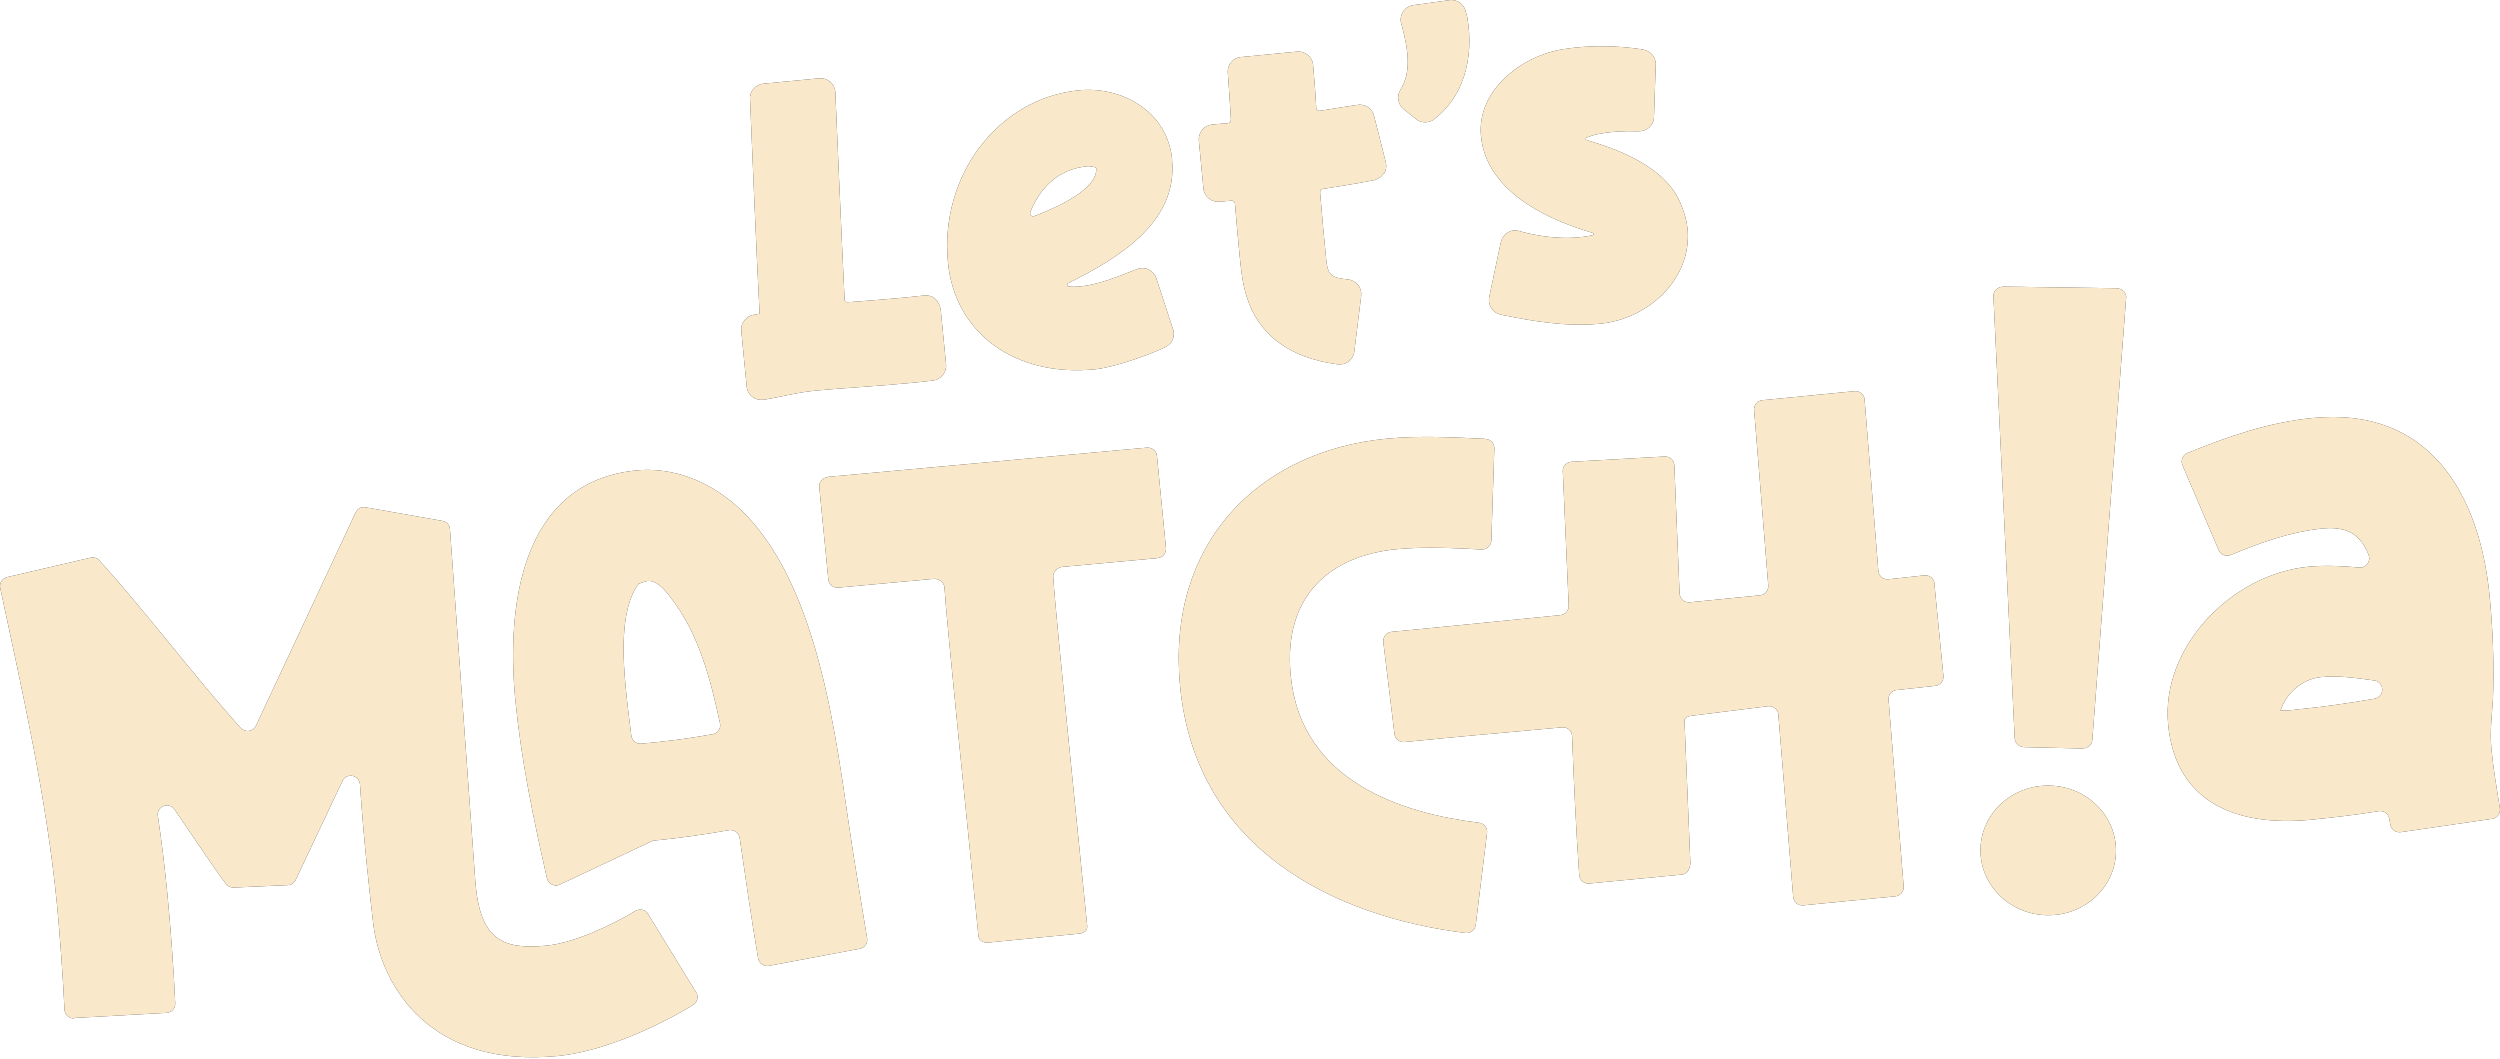 <svg xmlns="http://www.w3.org/2000/svg" fill="none" viewBox="0 0 885 375" height="375" width="885">
<path fill="#222222" d="M26.262 360.507C24.449 360.603 22.923 359.219 22.827 357.407C22.35 346.579 21.11 329.885 20.204 320.536C16.531 282.712 8.041 245.365 0.076 208.16C-0.306 206.443 0.791 204.726 2.508 204.297L32.033 197.428C33.178 197.142 34.418 197.524 35.229 198.43C52.591 217.7 67.997 238.496 85.216 257.718C86.79 259.436 89.604 259.006 90.606 256.907L125.902 181.402C126.522 180.066 127.953 179.303 129.431 179.589L156.619 184.407C158.098 184.645 159.195 185.885 159.29 187.364L168.257 311.903C169.831 332.652 177.844 336.277 193.489 334.75C202.838 333.844 216.05 327.834 224.969 322.444C226.496 321.538 228.451 322.015 229.405 323.541L246.433 351.301C247.387 352.828 246.862 354.879 245.336 355.785C231.838 363.989 212.806 372.337 197.543 373.815C152.66 378.203 135.06 349.728 132.15 327.214C131.149 318.772 128.716 297.355 127.428 277.656C127.189 274.317 122.658 273.411 121.227 276.464L104.676 311.474C104.152 312.571 103.102 313.286 101.862 313.334L82.783 314.193C81.734 314.24 80.732 313.811 80.064 312.952C75.915 307.658 68.14 295.734 61.749 286.528C59.793 283.666 55.357 285.478 55.882 288.865C57.265 298.071 58.362 307.276 59.268 316.625C60.27 326.642 61.558 343.956 62.035 355.165C62.13 356.93 60.747 358.456 58.982 358.552L26.214 360.364L26.262 360.507ZM198.211 313.143C196.351 314.05 194.109 312.952 193.632 310.949C188.767 289.533 184.522 269.261 182.423 247.797C179.227 214.886 184.188 170.527 225.351 166.52C234.08 165.661 243.142 167.808 250.964 172.148C287.31 192.277 294.941 254.046 300.427 291.345C302.382 304.939 304.767 318.533 306.961 332.127C307.247 333.892 306.103 335.513 304.338 335.847L272.19 341.905C270.425 342.239 268.66 341.047 268.374 339.234C266.18 326.594 263.7 309.28 261.84 296.592C261.553 294.78 259.884 293.587 258.071 293.873C249.295 295.447 240.519 296.688 231.695 297.546C231.313 297.546 230.979 297.689 230.645 297.832C222.537 301.648 198.163 313.143 198.163 313.143H198.211ZM233.602 262.583C239.851 261.963 246.099 261.009 252.3 259.912C254.113 259.579 255.305 257.814 254.876 256.049C251.537 240.452 247.387 224.33 237.466 211.594C235.606 209.21 232.696 205.298 229.214 205.68C228.07 205.775 227.211 206.348 226.066 206.682C219.293 215.697 220.534 233.488 221.583 244.268C222.108 249.658 222.823 255.047 223.491 260.437C223.729 262.154 225.303 263.442 227.02 263.251L233.555 262.631L233.602 262.583Z"></path>
<path fill="#222222" d="M293.034 168.809L406.029 158.459C407.794 158.316 409.416 159.604 409.559 161.369L412.754 193.994C412.945 195.806 411.61 197.38 409.797 197.571L376.123 200.672C374.406 200.815 372.736 202.389 372.832 204.106C373.404 215.076 383.325 311.855 384.852 327.548C385.042 329.313 384.231 329.933 382.514 330.457L350.414 333.606C348.697 334.083 346.55 333.129 346.36 331.364C343.212 299.072 334.912 218.844 334.34 207.969C334.244 206.109 332.289 204.774 330.476 204.917L296.754 208.017C294.989 208.16 293.368 206.872 293.225 205.107L290.029 172.482C289.838 170.669 291.174 169.095 292.986 168.905L293.034 168.809Z"></path>
<path fill="#222222" d="M595.244 309.614C595.816 309.614 596.341 309.375 596.77 309.042C596.341 309.375 595.816 309.566 595.244 309.614ZM596.77 309.042C597.295 308.708 597.676 308.231 597.915 307.658C597.629 308.183 597.247 308.66 596.77 309.042ZM525.892 155.359C514.11 154.787 502.329 154.167 490.739 155.311C445.855 159.7 412.801 191.943 417.762 243.028C423.39 301.028 472.9 324.591 518.785 330.267C520.55 330.506 522.171 329.218 522.41 327.405L526.416 294.875C526.655 293.111 525.367 291.489 523.555 291.25C496.987 288.007 460.594 276.989 456.921 239.212C454.107 210.45 471.374 196.666 494.364 194.424C504.332 193.47 514.396 193.995 524.508 194.519C526.321 194.615 527.847 193.184 527.943 191.371L528.992 158.746C529.04 156.933 527.656 155.455 525.892 155.407V155.359Z"></path>
<path fill="#222222" d="M684.772 206.635L687.968 239.26C688.159 241.025 686.871 242.599 685.059 242.79L671.417 244.269C669.652 244.459 668.364 245.986 668.555 247.75L673.897 313.764C674.04 315.529 672.753 317.103 670.988 317.294L638.363 320.49C636.55 320.68 634.929 319.297 634.786 317.485L629.539 252.997C629.396 251.137 627.726 249.801 625.866 249.992L598.488 253.426C597.581 253.522 596.818 253.999 596.294 254.667L598.392 305.56C598.392 306.18 598.249 306.8 598.011 307.373C598.011 307.468 597.915 307.564 597.915 307.659C597.629 308.184 597.247 308.66 596.771 309.042C596.341 309.376 595.817 309.567 595.244 309.614C595.244 309.614 595.197 309.614 595.149 309.614L562.619 312.763C560.759 312.953 559.185 311.57 559.042 309.758C557.897 293.35 557.134 276.894 556.514 260.581C556.466 258.721 554.844 257.29 552.984 257.481C539.152 258.816 525.081 259.961 511.297 261.297L497.178 262.68C495.413 262.871 493.839 261.583 493.649 259.866L489.69 227.288C489.499 225.476 490.787 223.854 492.599 223.663L505.43 222.423L552.412 217.749C554.129 217.558 555.417 216.079 555.321 214.362L553.223 166.616C553.27 164.899 554.606 163.564 556.323 163.468L589.282 161.608C591.142 161.513 592.669 162.944 592.716 164.804L594.576 210.117C594.672 211.977 596.293 213.408 598.154 213.217L623.052 210.737C624.817 210.546 626.104 209.02 625.961 207.207L620.953 145.152C620.81 143.387 622.098 141.861 623.863 141.67L656.488 138.475C658.3 138.284 659.922 139.619 660.065 141.432L664.93 202.056C665.073 203.916 666.743 205.252 668.555 205.061L681.243 203.678C683.055 203.487 684.677 204.822 684.82 206.587L684.772 206.635Z"></path>
<path fill="#222222" d="M752.646 105.562L740.674 261.963C740.531 263.68 738.909 265.016 736.954 264.968L716.73 264.491C714.822 264.491 713.296 263.06 713.2 261.343L705.664 104.846C705.569 102.986 707.238 101.46 709.337 101.46L749.116 102.032C751.215 102.032 752.837 103.654 752.694 105.514L752.646 105.562Z"></path>
<path fill="#222222" d="M772.584 164.661C771.869 162.991 772.679 161.035 774.349 160.368C788.563 154.548 803.301 149.445 818.755 147.966C859.918 143.96 877.805 174.725 881.334 211.07C882.479 223.043 882.956 235.063 882.527 247.178C882.145 253.045 881.382 259.15 881.954 265.112C882.622 272.076 883.862 279.183 884.959 286.147C885.245 287.959 884.006 289.629 882.193 289.867L849.854 294.59C848.137 294.828 846.515 293.683 846.181 291.966L845.8 289.772C845.466 288.007 843.844 286.862 842.079 287.149C834.161 288.437 826.053 289.391 817.944 290.201C792.855 292.634 770.295 284.859 767.528 256.574C764.857 228.957 790.184 203.248 817.134 200.625C823.143 200.052 829.105 200.338 835.163 200.911C837.548 201.149 839.36 198.717 838.502 196.475C835.879 189.702 831.395 186.22 822.332 187.079C810.98 188.176 800.106 192.134 789.66 196.475C787.99 197.143 786.13 196.38 785.415 194.758L772.584 164.661ZM812.316 251.232C821.808 250.326 831.204 248.99 840.648 247.321C842.175 247.035 843.272 245.747 843.319 244.173C843.319 242.503 842.175 241.072 840.505 240.882C834.161 240.023 827.818 239.069 821.665 239.689C814.987 240.357 809.454 245.27 807.26 251.518C808.882 251.614 810.742 251.423 812.364 251.28L812.316 251.232Z"></path>
<path fill="#222222" d="M749.055 301.583C749.341 288.916 738.833 278.405 725.586 278.106C712.339 277.808 701.369 287.835 701.084 300.503C700.799 313.171 711.306 323.682 724.553 323.98C737.8 324.278 748.77 314.251 749.055 301.583Z"></path>
<path fill="#222222" d="M333.004 109.521L334.911 128.982C335.198 131.796 333.099 134.372 330.333 134.706C327.805 135.04 325.324 135.278 322.844 135.517C317.645 136.041 308.821 136.757 303.717 137.091C299.138 137.425 294.416 137.759 289.694 138.188C286.069 138.522 282.444 139.094 278.867 139.857C276.1 140.43 273.239 141.05 270.329 141.527H270.043C268.755 141.67 267.42 141.288 266.323 140.477C265.178 139.571 264.462 138.283 264.319 136.804L262.411 117.105C262.125 114.386 264.176 111.858 266.847 111.429C267.515 111.334 268.183 111.191 268.898 111.048C268.04 95.832 265.512 35.828 265.512 35.208C265.225 32.489 267.372 29.914 270.234 29.628L289.98 27.72C292.842 27.433 295.418 29.532 295.704 32.441C295.704 33.205 298.184 90.061 298.995 106.183C298.995 106.66 299.425 107.041 299.949 106.993L302.62 106.803C307.152 106.469 315.356 105.801 319.887 105.372C322.224 105.133 324.657 104.895 327.089 104.608C328.472 104.418 329.856 104.799 330.905 105.658C331.954 106.516 332.861 108.281 332.956 109.569L333.004 109.521Z"></path>
<path fill="#222222" d="M414.948 56.482C413.278 39.263 396.871 30.487 381.989 31.965C353.418 34.732 332.574 62.11 335.579 92.923C338.012 117.964 359.38 133.514 387.522 130.747C393.627 130.175 404.931 126.359 412.086 123.116C413.374 122.543 414.471 121.637 415.043 120.397C415.616 119.109 415.711 117.678 415.186 116.343L409.272 98.313C408.27 95.594 405.313 94.259 402.642 95.213C398.492 96.691 386.949 102.177 378.364 101.461C377.744 101.413 377.553 100.555 378.126 100.269C395.249 91.683 417.094 78.995 414.9 56.577L414.948 56.482ZM384.898 58.819C385.471 58.772 387.999 59.058 388.046 59.487C388.762 67.023 373.737 73.605 366.106 76.515C365.199 76.849 364.388 75.943 364.722 75.084C368.252 66.212 374.882 59.821 384.898 58.867V58.819Z"></path>
<path fill="#222222" d="M489.832 61.394C489.069 62.587 487.924 63.398 486.541 63.731C480.436 65.067 474.378 65.83 468.273 66.88C467.701 66.975 467.271 67.5 467.319 68.12C467.939 75.99 468.702 84.003 469.465 91.778C470.038 97.597 471.373 98.312 477.24 98.933C478.623 99.076 479.911 99.791 480.77 100.888C481.628 101.985 482.01 103.369 481.867 104.752L479.434 124.403C479.291 125.787 478.528 127.074 477.431 127.933C476.668 128.553 475.761 128.887 474.76 128.982C474.331 128.982 473.949 128.982 473.52 128.982C456.301 126.645 445.474 118.489 441.276 104.847C439.798 100.173 439.321 95.355 438.844 90.681C438.271 84.576 437.651 78.327 437.174 72.079C437.126 71.459 436.554 70.982 435.934 71.029L431.641 71.411C428.78 71.65 426.252 69.503 426.013 66.689L424.391 49.804C424.248 48.42 424.677 47.037 425.584 45.94C426.49 44.843 427.73 44.223 429.113 44.08C430.163 43.985 433.025 43.746 434.694 43.603C435.314 43.555 435.791 43.031 435.743 42.363C435.6 39.549 434.933 29.246 434.646 25.812C434.408 22.95 436.507 20.422 439.368 20.183L459.115 18.276C460.498 18.133 461.882 18.562 462.979 19.468C464.076 20.374 464.744 21.614 464.839 23.045C465.173 26.814 465.745 33.73 465.936 38.118C465.936 38.833 466.604 39.358 467.319 39.215C471.469 38.499 480.245 37.164 480.245 37.164C483.059 36.591 485.778 38.309 486.446 41.123L490.595 57.531C490.929 58.914 490.691 60.297 489.928 61.49L489.832 61.394Z"></path>
<path fill="#222222" d="M507.576 42.314C506.813 42.887 505.954 43.173 505.048 43.269C503.712 43.412 502.329 43.03 501.232 42.124L496.892 38.642C494.841 36.972 494.316 34.063 495.699 31.869C499.563 25.716 498.704 18.322 496.271 9.164L496.129 8.688C495.604 7.209 495.795 5.587 496.605 4.252C497.416 2.916 498.799 2.01 500.373 1.819L513.061 0.054C515.637 -0.327 518.212 1.342 518.833 3.918L519.405 6.112C522.076 21.137 517.545 34.969 507.576 42.267V42.314Z"></path>
<path fill="#222222" d="M597.39 80.712C599.155 99.028 583.176 112.956 566.577 114.578C553.985 115.818 541.775 113.528 531.281 111.382C529.898 111.095 528.706 110.285 527.943 109.092C527.179 107.9 526.893 106.516 527.18 105.133L531.281 85.768C531.902 82.954 534.716 80.951 537.482 81.714C551.219 85.577 560.615 84.003 563.859 83.24C564.24 83.145 564.24 82.572 563.859 82.477C557.086 80.33 526.559 71.697 524.27 48.23C522.696 32.298 538.198 19.85 553.365 17.417C563.191 15.843 572.778 16.177 581.268 17.464C584.082 17.894 586.277 19.992 586.134 22.854L585.513 41.457C585.513 42.888 584.798 44.223 583.749 45.177C582.699 46.131 581.268 46.513 579.885 46.465C575.879 46.369 566.577 46.37 561.235 48.898C560.997 48.993 561.045 49.327 561.235 49.422C565.623 50.948 588.328 56.577 594.719 71.554C596.055 74.607 597.056 77.659 597.342 80.712H597.39Z"></path>
<path fill="#F9E8CA" d="M26.262 360.507C24.449 360.603 22.923 359.219 22.827 357.407C22.35 346.579 21.11 329.885 20.204 320.536C16.531 282.712 8.041 245.365 0.076 208.16C-0.306 206.443 0.791 204.726 2.508 204.297L32.033 197.428C33.178 197.142 34.418 197.524 35.229 198.43C52.591 217.7 67.997 238.496 85.216 257.718C86.79 259.436 89.604 259.006 90.606 256.907L125.902 181.402C126.522 180.066 127.953 179.303 129.431 179.589L156.619 184.407C158.098 184.645 159.195 185.885 159.29 187.364L168.257 311.903C169.831 332.652 177.844 336.277 193.489 334.75C202.838 333.844 216.05 327.834 224.969 322.444C226.496 321.538 228.451 322.015 229.405 323.541L246.433 351.301C247.387 352.828 246.862 354.879 245.336 355.785C231.838 363.989 212.806 372.337 197.543 373.815C152.66 378.203 135.06 349.728 132.15 327.214C131.149 318.772 128.716 297.355 127.428 277.656C127.189 274.317 122.658 273.411 121.227 276.464L104.676 311.474C104.152 312.571 103.102 313.286 101.862 313.334L82.783 314.193C81.734 314.24 80.732 313.811 80.064 312.952C75.915 307.658 68.14 295.734 61.749 286.528C59.793 283.666 55.357 285.478 55.882 288.865C57.265 298.071 58.362 307.276 59.268 316.625C60.27 326.642 61.558 343.956 62.035 355.165C62.13 356.93 60.747 358.456 58.982 358.552L26.214 360.364L26.262 360.507ZM198.211 313.143C196.351 314.05 194.109 312.952 193.632 310.949C188.767 289.533 184.522 269.261 182.423 247.797C179.227 214.886 184.188 170.527 225.351 166.52C234.08 165.661 243.142 167.808 250.964 172.148C287.31 192.277 294.941 254.046 300.427 291.345C302.382 304.939 304.767 318.533 306.961 332.127C307.247 333.892 306.103 335.513 304.338 335.847L272.19 341.905C270.425 342.239 268.66 341.047 268.374 339.234C266.18 326.594 263.7 309.28 261.84 296.592C261.553 294.78 259.884 293.587 258.071 293.873C249.295 295.447 240.519 296.688 231.695 297.546C231.313 297.546 230.979 297.689 230.645 297.832C222.537 301.648 198.163 313.143 198.163 313.143H198.211ZM233.602 262.583C239.851 261.963 246.099 261.009 252.3 259.912C254.113 259.579 255.305 257.814 254.876 256.049C251.537 240.452 247.387 224.33 237.466 211.594C235.606 209.21 232.696 205.298 229.214 205.68C228.07 205.775 227.211 206.348 226.066 206.682C219.293 215.697 220.534 233.488 221.583 244.268C222.108 249.658 222.823 255.047 223.491 260.437C223.729 262.154 225.303 263.442 227.02 263.251L233.555 262.631L233.602 262.583Z"></path>
<path fill="#F9E8CA" d="M293.034 168.809L406.029 158.459C407.794 158.316 409.416 159.604 409.559 161.369L412.754 193.994C412.945 195.806 411.61 197.38 409.797 197.571L376.123 200.672C374.406 200.815 372.736 202.389 372.832 204.106C373.404 215.076 383.325 311.855 384.852 327.548C385.042 329.313 384.231 329.933 382.514 330.457L350.414 333.606C348.697 334.083 346.55 333.129 346.36 331.364C343.212 299.072 334.912 218.844 334.34 207.969C334.244 206.109 332.289 204.774 330.476 204.917L296.754 208.017C294.989 208.16 293.368 206.872 293.225 205.107L290.029 172.482C289.838 170.669 291.174 169.095 292.986 168.905L293.034 168.809Z"></path>
<path fill="#F9E8CA" d="M595.244 309.614C595.816 309.614 596.341 309.375 596.77 309.042C596.341 309.375 595.816 309.566 595.244 309.614ZM596.77 309.042C597.295 308.708 597.676 308.231 597.915 307.658C597.629 308.183 597.247 308.66 596.77 309.042ZM525.892 155.359C514.11 154.787 502.329 154.167 490.739 155.311C445.855 159.7 412.801 191.943 417.762 243.028C423.39 301.028 472.9 324.591 518.785 330.267C520.55 330.506 522.171 329.218 522.41 327.405L526.416 294.875C526.655 293.111 525.367 291.489 523.555 291.25C496.987 288.007 460.594 276.989 456.921 239.212C454.107 210.45 471.374 196.666 494.364 194.424C504.332 193.47 514.396 193.995 524.508 194.519C526.321 194.615 527.847 193.184 527.943 191.371L528.992 158.746C529.04 156.933 527.656 155.455 525.892 155.407V155.359Z"></path>
<path fill="#F9E8CA" d="M684.772 206.635L687.968 239.26C688.159 241.025 686.871 242.599 685.059 242.79L671.417 244.269C669.652 244.459 668.364 245.986 668.555 247.75L673.897 313.764C674.04 315.529 672.753 317.103 670.988 317.294L638.363 320.49C636.55 320.68 634.929 319.297 634.786 317.485L629.539 252.997C629.396 251.137 627.726 249.801 625.866 249.992L598.488 253.426C597.581 253.522 596.818 253.999 596.294 254.667L598.392 305.56C598.392 306.18 598.249 306.8 598.011 307.373C598.011 307.468 597.915 307.564 597.915 307.659C597.629 308.184 597.247 308.66 596.771 309.042C596.341 309.376 595.817 309.567 595.244 309.614C595.244 309.614 595.197 309.614 595.149 309.614L562.619 312.763C560.759 312.953 559.185 311.57 559.042 309.758C557.897 293.35 557.134 276.894 556.514 260.581C556.466 258.721 554.844 257.29 552.984 257.481C539.152 258.816 525.081 259.961 511.297 261.297L497.178 262.68C495.413 262.871 493.839 261.583 493.649 259.866L489.69 227.288C489.499 225.476 490.787 223.854 492.599 223.663L505.43 222.423L552.412 217.749C554.129 217.558 555.417 216.079 555.321 214.362L553.223 166.616C553.27 164.899 554.606 163.564 556.323 163.468L589.282 161.608C591.142 161.513 592.669 162.944 592.716 164.804L594.576 210.117C594.672 211.977 596.293 213.408 598.154 213.217L623.052 210.737C624.817 210.546 626.104 209.02 625.961 207.207L620.953 145.152C620.81 143.387 622.098 141.861 623.863 141.67L656.488 138.475C658.3 138.284 659.922 139.619 660.065 141.432L664.93 202.056C665.073 203.916 666.743 205.252 668.555 205.061L681.243 203.678C683.055 203.487 684.677 204.822 684.82 206.587L684.772 206.635Z"></path>
<path fill="#F9E8CA" d="M752.646 105.562L740.674 261.963C740.531 263.68 738.909 265.016 736.954 264.968L716.73 264.491C714.822 264.491 713.296 263.06 713.2 261.343L705.664 104.846C705.569 102.986 707.238 101.46 709.337 101.46L749.116 102.032C751.215 102.032 752.837 103.654 752.694 105.514L752.646 105.562Z"></path>
<path fill="#F9E8CA" d="M772.584 164.661C771.869 162.991 772.679 161.035 774.349 160.368C788.563 154.548 803.301 149.445 818.755 147.966C859.918 143.96 877.805 174.725 881.334 211.07C882.479 223.043 882.956 235.063 882.527 247.178C882.145 253.045 881.382 259.15 881.954 265.112C882.622 272.076 883.862 279.183 884.959 286.147C885.245 287.959 884.006 289.629 882.193 289.867L849.854 294.59C848.137 294.828 846.515 293.683 846.181 291.966L845.8 289.772C845.466 288.007 843.844 286.862 842.079 287.149C834.161 288.437 826.053 289.391 817.944 290.201C792.855 292.634 770.295 284.859 767.528 256.574C764.857 228.957 790.184 203.248 817.134 200.625C823.143 200.052 829.105 200.338 835.163 200.911C837.548 201.149 839.36 198.717 838.502 196.475C835.879 189.702 831.395 186.22 822.332 187.079C810.98 188.176 800.106 192.134 789.66 196.475C787.99 197.143 786.13 196.38 785.415 194.758L772.584 164.661ZM812.316 251.232C821.808 250.326 831.204 248.99 840.648 247.321C842.175 247.035 843.272 245.747 843.319 244.173C843.319 242.503 842.175 241.072 840.505 240.882C834.161 240.023 827.818 239.069 821.665 239.689C814.987 240.357 809.454 245.27 807.26 251.518C808.882 251.614 810.742 251.423 812.364 251.28L812.316 251.232Z"></path>
<path fill="#F9E8CA" d="M749.055 301.583C749.341 288.916 738.833 278.405 725.586 278.106C712.339 277.808 701.369 287.835 701.084 300.503C700.799 313.171 711.306 323.682 724.553 323.98C737.8 324.278 748.77 314.251 749.055 301.583Z"></path>
<path fill="#F9E8CA" d="M333.004 109.521L334.911 128.982C335.198 131.796 333.099 134.372 330.333 134.706C327.805 135.04 325.324 135.278 322.844 135.517C317.645 136.041 308.821 136.757 303.717 137.091C299.138 137.425 294.416 137.759 289.694 138.188C286.069 138.522 282.444 139.094 278.867 139.857C276.1 140.43 273.239 141.05 270.329 141.527H270.043C268.755 141.67 267.42 141.288 266.323 140.477C265.178 139.571 264.462 138.283 264.319 136.804L262.411 117.105C262.125 114.386 264.176 111.858 266.847 111.429C267.515 111.334 268.183 111.191 268.898 111.048C268.04 95.832 265.512 35.828 265.512 35.208C265.225 32.489 267.372 29.914 270.234 29.628L289.98 27.72C292.842 27.433 295.418 29.532 295.704 32.441C295.704 33.205 298.184 90.061 298.995 106.183C298.995 106.66 299.425 107.041 299.949 106.993L302.62 106.803C307.152 106.469 315.356 105.801 319.887 105.372C322.224 105.133 324.657 104.895 327.089 104.608C328.472 104.418 329.856 104.799 330.905 105.658C331.954 106.516 332.861 108.281 332.956 109.569L333.004 109.521Z"></path>
<path fill="#F9E8CA" d="M414.948 56.482C413.278 39.263 396.871 30.487 381.989 31.965C353.418 34.732 332.574 62.11 335.579 92.923C338.012 117.964 359.38 133.514 387.522 130.747C393.627 130.175 404.931 126.359 412.086 123.116C413.374 122.543 414.471 121.637 415.043 120.397C415.616 119.109 415.711 117.678 415.186 116.343L409.272 98.313C408.27 95.594 405.313 94.259 402.642 95.213C398.492 96.691 386.949 102.177 378.364 101.461C377.744 101.413 377.553 100.555 378.126 100.269C395.249 91.683 417.094 78.995 414.9 56.577L414.948 56.482ZM384.898 58.819C385.471 58.772 387.999 59.058 388.046 59.487C388.762 67.023 373.737 73.605 366.106 76.515C365.199 76.849 364.388 75.943 364.722 75.084C368.252 66.212 374.882 59.821 384.898 58.867V58.819Z"></path>
<path fill="#F9E8CA" d="M489.832 61.394C489.069 62.587 487.924 63.398 486.541 63.731C480.436 65.067 474.378 65.83 468.273 66.88C467.701 66.975 467.271 67.5 467.319 68.12C467.939 75.99 468.702 84.003 469.465 91.778C470.038 97.597 471.373 98.312 477.24 98.933C478.623 99.076 479.911 99.791 480.77 100.888C481.628 101.985 482.01 103.369 481.867 104.752L479.434 124.403C479.291 125.787 478.528 127.074 477.431 127.933C476.668 128.553 475.761 128.887 474.76 128.982C474.331 128.982 473.949 128.982 473.52 128.982C456.301 126.645 445.474 118.489 441.276 104.847C439.798 100.173 439.321 95.355 438.844 90.681C438.271 84.576 437.651 78.327 437.174 72.079C437.126 71.459 436.554 70.982 435.934 71.029L431.641 71.411C428.78 71.65 426.252 69.503 426.013 66.689L424.391 49.804C424.248 48.42 424.677 47.037 425.584 45.94C426.49 44.843 427.73 44.223 429.113 44.08C430.163 43.985 433.025 43.746 434.694 43.603C435.314 43.555 435.791 43.031 435.743 42.363C435.6 39.549 434.933 29.246 434.646 25.812C434.408 22.95 436.507 20.422 439.368 20.183L459.115 18.276C460.498 18.133 461.882 18.562 462.979 19.468C464.076 20.374 464.744 21.614 464.839 23.045C465.173 26.814 465.745 33.73 465.936 38.118C465.936 38.833 466.604 39.358 467.319 39.215C471.469 38.499 480.245 37.164 480.245 37.164C483.059 36.591 485.778 38.309 486.446 41.123L490.595 57.531C490.929 58.914 490.691 60.297 489.928 61.49L489.832 61.394Z"></path>
<path fill="#F9E8CA" d="M507.576 42.314C506.813 42.887 505.954 43.173 505.048 43.269C503.712 43.412 502.329 43.03 501.232 42.124L496.892 38.642C494.841 36.972 494.316 34.063 495.699 31.869C499.563 25.716 498.704 18.322 496.271 9.164L496.129 8.688C495.604 7.209 495.795 5.587 496.605 4.252C497.416 2.916 498.799 2.01 500.373 1.819L513.061 0.054C515.637 -0.327 518.212 1.342 518.833 3.918L519.405 6.112C522.076 21.137 517.545 34.969 507.576 42.267V42.314Z"></path>
<path fill="#F9E8CA" d="M597.39 80.712C599.155 99.028 583.176 112.956 566.577 114.578C553.985 115.818 541.775 113.528 531.281 111.382C529.898 111.095 528.706 110.285 527.943 109.092C527.179 107.9 526.893 106.516 527.18 105.133L531.281 85.768C531.902 82.954 534.716 80.951 537.482 81.714C551.219 85.577 560.615 84.003 563.859 83.24C564.24 83.145 564.24 82.572 563.859 82.477C557.086 80.33 526.559 71.697 524.27 48.23C522.696 32.298 538.198 19.85 553.365 17.417C563.191 15.843 572.778 16.177 581.268 17.464C584.082 17.894 586.277 19.992 586.134 22.854L585.513 41.457C585.513 42.888 584.798 44.223 583.749 45.177C582.699 46.131 581.268 46.513 579.885 46.465C575.879 46.369 566.577 46.37 561.235 48.898C560.997 48.993 561.045 49.327 561.235 49.422C565.623 50.948 588.328 56.577 594.719 71.554C596.055 74.607 597.056 77.659 597.342 80.712H597.39Z"></path>
</svg>
